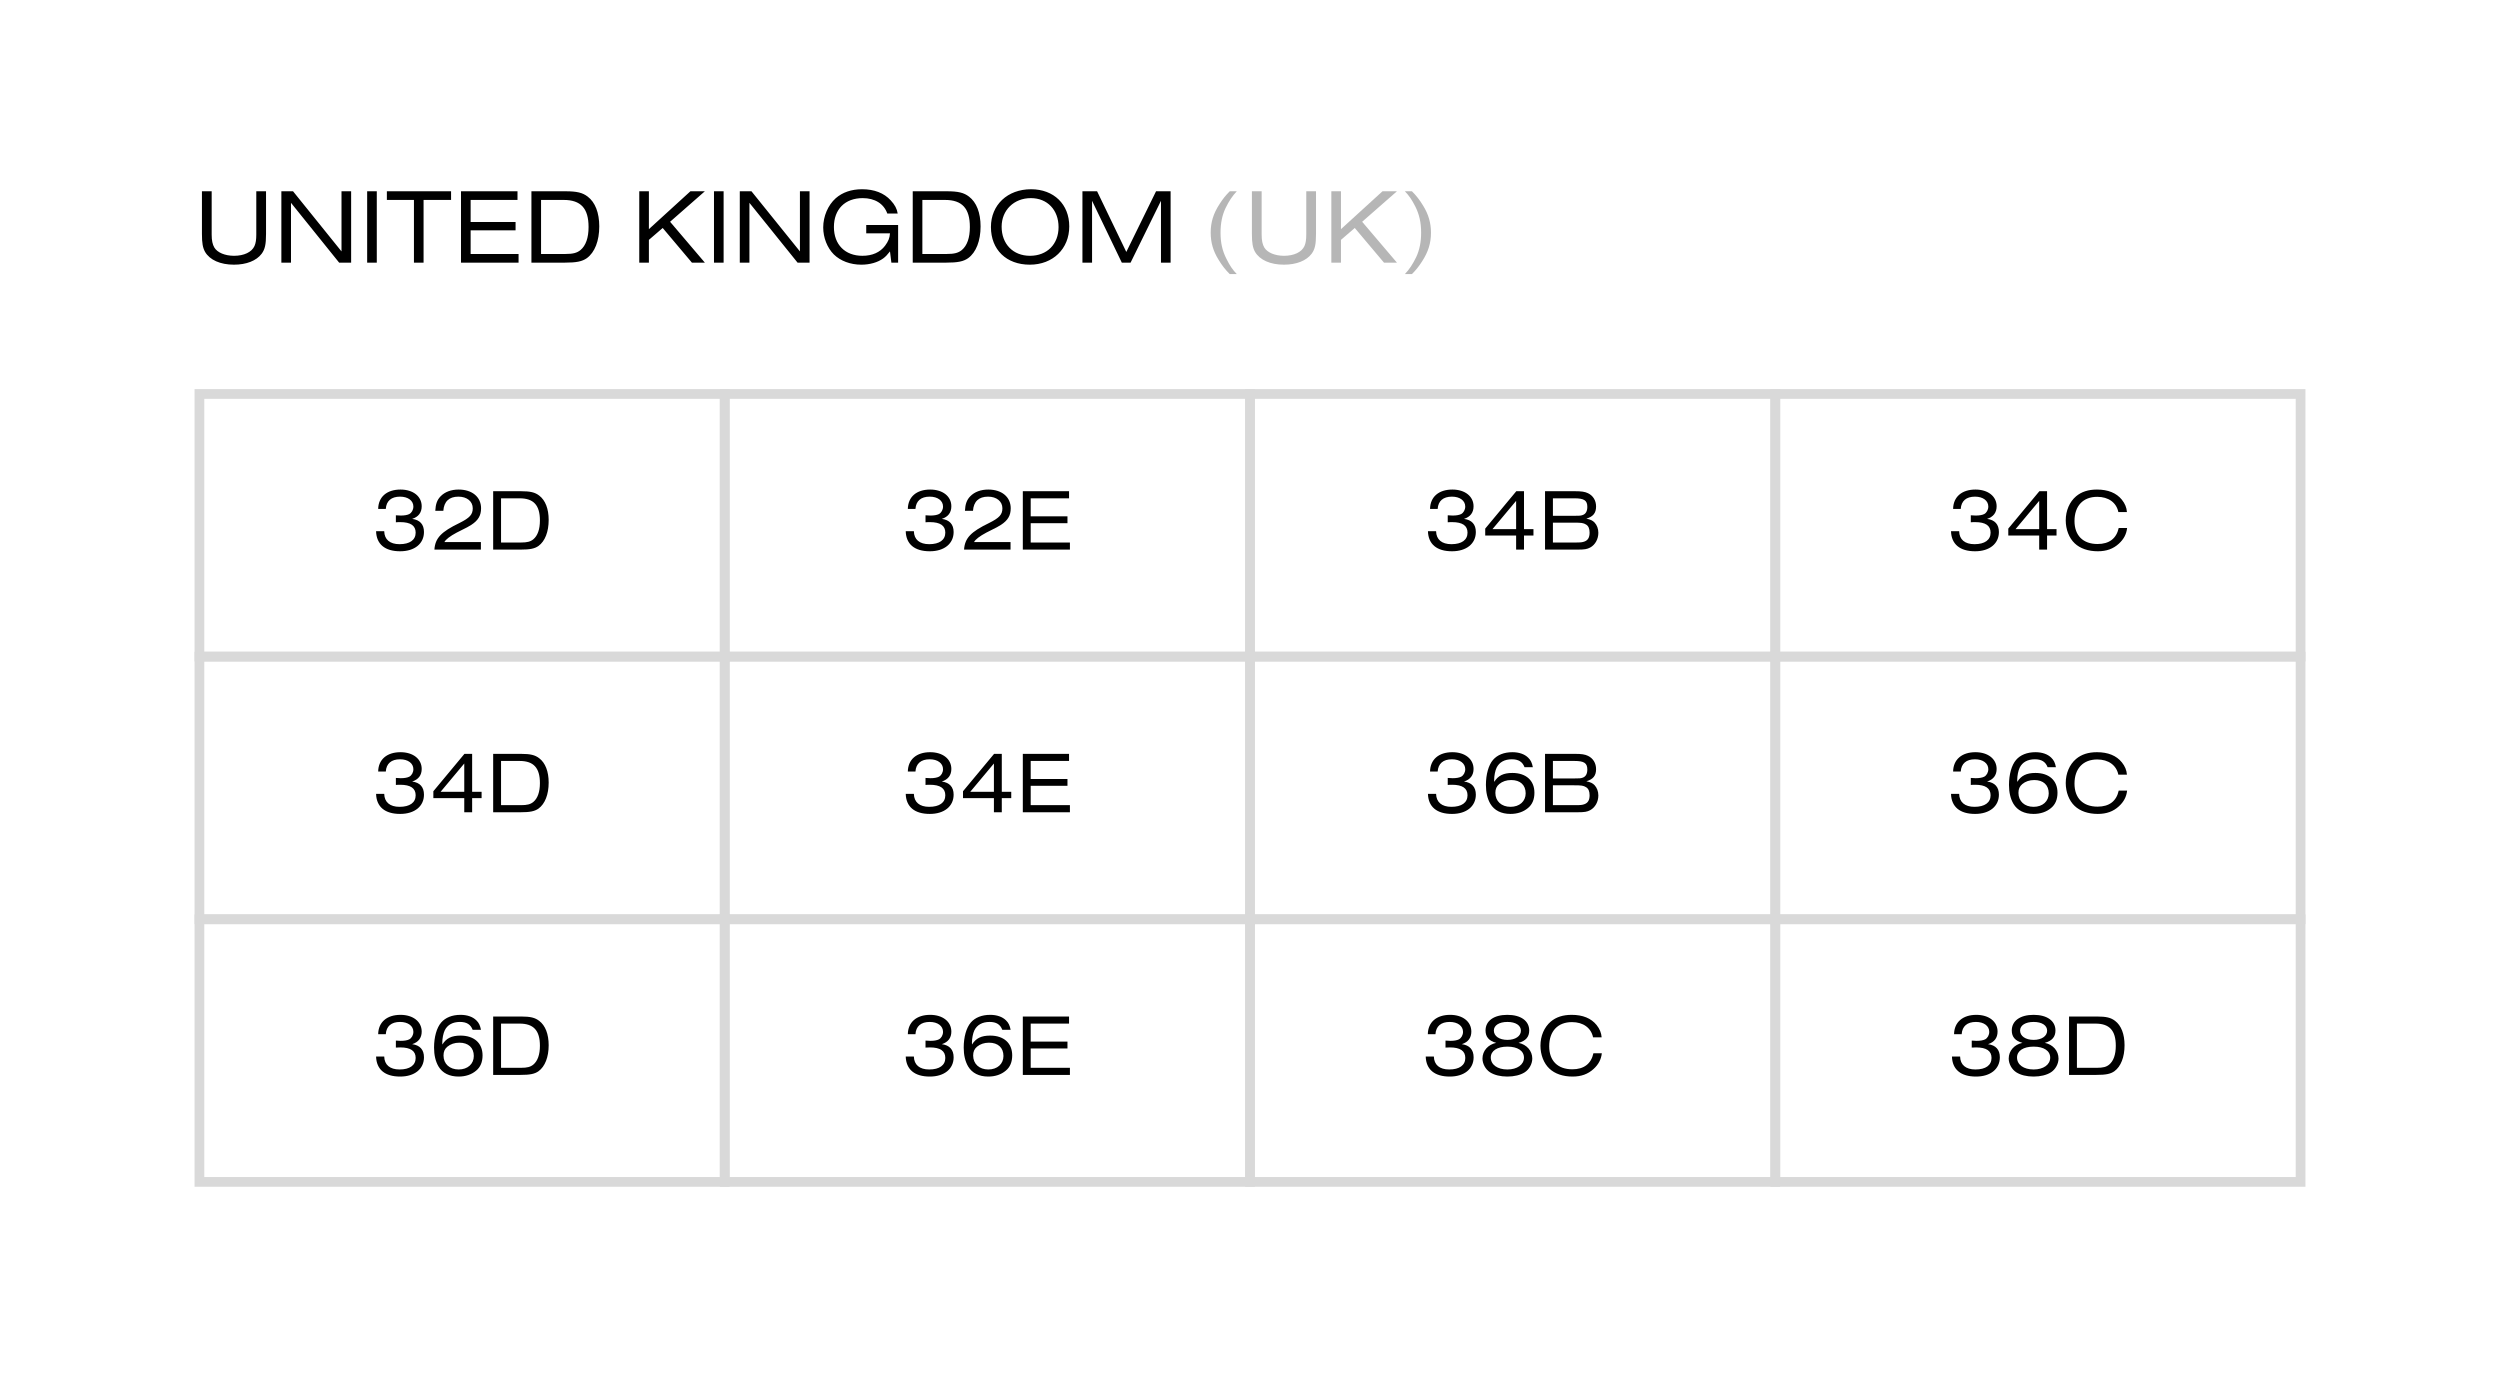 <?xml version="1.0" encoding="UTF-8"?> <svg xmlns="http://www.w3.org/2000/svg" width="514" height="284" viewBox="0 0 514 284" fill="none"><rect width="514" height="284" fill="white"></rect><path d="M52.694 39.326H54.696V48.104C54.696 50.26 54.476 51.25 53.794 52.174C52.716 53.604 50.67 54.418 48.096 54.418C45.302 54.418 43.124 53.45 42.156 51.778C41.694 50.942 41.518 49.996 41.518 48.104V39.326H43.52V48.236C43.52 49.446 43.696 50.26 44.07 50.898C44.686 51.932 46.27 52.592 48.118 52.592C50.164 52.592 51.748 51.844 52.32 50.59C52.584 49.996 52.694 49.27 52.694 48.236V39.326ZM57.849 54V39.326H60.247L70.213 51.69V39.326H72.193V54H69.729L59.829 41.702V54H57.849ZM75.488 54V39.326H77.468V54H75.488ZM85.106 54V41.108H79.54V39.326H92.74V41.108H87.086V54H85.106ZM94.781 54V39.326H106.397V41.108H96.761V45.64H106.001V47.356H96.761V52.218H106.617V54H94.781ZM109.261 54V39.326H116.257C118.611 39.326 119.777 39.612 120.833 40.426C122.373 41.592 123.209 43.748 123.209 46.542C123.209 49.534 122.285 51.888 120.657 53.076C119.689 53.758 118.523 54 116.125 54H109.261ZM111.241 52.218H116.235C117.819 52.218 118.633 51.998 119.359 51.404C120.437 50.502 121.009 48.896 121.009 46.674C121.009 42.846 119.425 41.108 115.905 41.108H111.241V52.218ZM131.433 54V39.326H133.413V47.114L141.949 39.326H144.919L137.769 45.596L144.919 54H142.257L136.251 46.872L133.413 49.314V54H131.433ZM146.795 54V39.326H148.775V54H146.795ZM152.101 54V39.326H154.499L164.465 51.69V39.326H166.445V54H163.981L154.081 41.702V54H152.101ZM184.653 46.256V54H183.267L182.981 51.69C182.409 52.416 182.079 52.768 181.573 53.142C180.451 53.956 178.823 54.418 177.085 54.418C174.841 54.418 172.795 53.648 171.431 52.306C170.089 50.964 169.253 48.874 169.253 46.762C169.253 44.474 170.243 42.164 171.827 40.756C173.213 39.546 175.039 38.908 177.239 38.908C179.747 38.908 181.749 39.678 183.135 41.196C183.993 42.12 184.411 42.934 184.565 43.902H182.431C181.705 41.878 179.879 40.734 177.371 40.734C173.741 40.734 171.453 43.022 171.453 46.674C171.453 50.282 173.741 52.592 177.305 52.592C179.351 52.592 180.935 51.888 181.969 50.524C182.651 49.6 182.915 48.94 182.981 47.972H178.097V46.256H184.653ZM187.658 54V39.326H194.654C197.008 39.326 198.174 39.612 199.23 40.426C200.77 41.592 201.606 43.748 201.606 46.542C201.606 49.534 200.682 51.888 199.054 53.076C198.086 53.758 196.92 54 194.522 54H187.658ZM189.638 52.218H194.632C196.216 52.218 197.03 51.998 197.756 51.404C198.834 50.502 199.406 48.896 199.406 46.674C199.406 42.846 197.822 41.108 194.302 41.108H189.638V52.218ZM211.986 38.908C216.672 38.908 219.84 42.01 219.84 46.542C219.84 51.162 216.474 54.418 211.722 54.418C206.904 54.418 203.736 51.338 203.736 46.674C203.736 42.12 207.146 38.908 211.986 38.908ZM211.942 40.734C208.466 40.734 205.936 43.22 205.936 46.608C205.936 50.172 208.29 52.592 211.766 52.592C215.264 52.592 217.64 50.216 217.64 46.696C217.64 43.154 215.33 40.734 211.942 40.734ZM222.548 54V39.326H225.562L231.568 51.8L237.684 39.326H240.676V54H238.696V41.284L232.448 54H230.644L224.528 41.284V54H222.548Z" fill="black"></path><path d="M252.834 39.326H254.286C253.384 40.272 252.68 41.328 251.954 42.824C251.272 44.276 250.942 45.926 250.942 47.84C250.942 49.93 251.316 51.558 252.152 53.208C252.834 54.594 253.428 55.474 254.286 56.354H252.834C251.954 55.474 251.25 54.594 250.524 53.384C249.424 51.602 248.918 49.864 248.918 47.84C248.918 45.684 249.468 43.902 250.744 41.944C251.448 40.844 252.02 40.14 252.834 39.326ZM268.569 39.326H270.571V48.104C270.571 50.26 270.351 51.25 269.669 52.174C268.591 53.604 266.545 54.418 263.971 54.418C261.177 54.418 258.999 53.45 258.031 51.778C257.569 50.942 257.393 49.996 257.393 48.104V39.326H259.395V48.236C259.395 49.446 259.571 50.26 259.945 50.898C260.561 51.932 262.145 52.592 263.993 52.592C266.039 52.592 267.623 51.844 268.195 50.59C268.459 49.996 268.569 49.27 268.569 48.236V39.326ZM273.724 54V39.326H275.704V47.114L284.24 39.326H287.21L280.06 45.596L287.21 54H284.548L278.542 46.872L275.704 49.314V54H273.724ZM290.292 56.354H288.84C289.742 55.408 290.446 54.352 291.172 52.856C291.854 51.404 292.184 49.754 292.184 47.84C292.184 45.772 291.81 44.1 290.996 42.472C290.292 41.086 289.698 40.206 288.84 39.326H290.292C291.172 40.206 291.876 41.086 292.602 42.296C293.702 44.078 294.208 45.838 294.208 47.84C294.208 49.974 293.658 51.778 292.382 53.736C291.678 54.836 291.106 55.54 290.292 56.354Z" fill="#B6B6B6"></path><rect x="41" y="81" width="108" height="54" stroke="#D9D9D9" stroke-width="2"></rect><path d="M77.323 109.22H78.996C79.032 110.93 80.166 111.884 82.147 111.884C84.252 111.884 85.459 111.02 85.459 109.508C85.459 108.068 84.415 107.348 82.29 107.348C81.966 107.348 81.769 107.348 81.391 107.384V105.944C81.823 105.98 82.075 105.998 82.38 105.998C83.154 105.998 83.749 105.89 84.144 105.692C84.648 105.422 84.99 104.81 84.99 104.144C84.99 102.938 83.892 102.11 82.254 102.11C80.454 102.11 79.428 102.992 79.32 104.63H77.754C77.79 102.164 79.537 100.652 82.344 100.652C84.936 100.652 86.701 102.056 86.701 104.09C86.701 105.386 86.034 106.268 84.739 106.682C86.341 106.898 87.168 107.816 87.168 109.382C87.168 111.776 85.243 113.342 82.272 113.342C79.141 113.342 77.394 111.884 77.323 109.22ZM98.872 111.452V113H89.314C89.476 110.624 90.7 109.346 94.498 107.51C96.586 106.466 97.198 105.782 97.198 104.504C97.198 103.082 96.01 102.11 94.246 102.11C92.338 102.11 91.276 103.118 91.15 105.026H89.494C89.566 103.64 89.872 102.776 90.574 102.056C91.456 101.138 92.752 100.652 94.3 100.652C97.072 100.652 98.908 102.182 98.908 104.504C98.908 105.998 98.314 106.988 96.91 107.906C96.334 108.284 96.208 108.338 93.886 109.508C92.536 110.228 91.636 110.912 91.366 111.452H98.872ZM101.395 113V100.994H107.119C109.045 100.994 109.999 101.228 110.863 101.894C112.123 102.848 112.807 104.612 112.807 106.898C112.807 109.346 112.051 111.272 110.719 112.244C109.927 112.802 108.973 113 107.011 113H101.395ZM103.015 111.542H107.101C108.397 111.542 109.063 111.362 109.657 110.876C110.539 110.138 111.007 108.824 111.007 107.006C111.007 103.874 109.711 102.452 106.831 102.452H103.015V111.542Z" fill="black"></path><rect x="149" y="81" width="108" height="54" stroke="#D9D9D9" stroke-width="2"></rect><path d="M186.219 109.22H187.893C187.929 110.93 189.063 111.884 191.043 111.884C193.149 111.884 194.355 111.02 194.355 109.508C194.355 108.068 193.311 107.348 191.187 107.348C190.863 107.348 190.665 107.348 190.287 107.384V105.944C190.719 105.98 190.971 105.998 191.277 105.998C192.051 105.998 192.645 105.89 193.041 105.692C193.545 105.422 193.887 104.81 193.887 104.144C193.887 102.938 192.789 102.11 191.151 102.11C189.351 102.11 188.325 102.992 188.217 104.63H186.651C186.687 102.164 188.433 100.652 191.241 100.652C193.833 100.652 195.597 102.056 195.597 104.09C195.597 105.386 194.931 106.268 193.635 106.682C195.237 106.898 196.065 107.816 196.065 109.382C196.065 111.776 194.139 113.342 191.169 113.342C188.037 113.342 186.291 111.884 186.219 109.22ZM207.768 111.452V113H198.21C198.372 110.624 199.596 109.346 203.394 107.51C205.482 106.466 206.094 105.782 206.094 104.504C206.094 103.082 204.906 102.11 203.142 102.11C201.234 102.11 200.172 103.118 200.046 105.026H198.39C198.462 103.64 198.768 102.776 199.47 102.056C200.352 101.138 201.648 100.652 203.196 100.652C205.968 100.652 207.804 102.182 207.804 104.504C207.804 105.998 207.21 106.988 205.806 107.906C205.23 108.284 205.104 108.338 202.782 109.508C201.432 110.228 200.532 110.912 200.262 111.452H207.768ZM210.291 113V100.994H219.795V102.452H211.911V106.16H219.471V107.564H211.911V111.542H219.975V113H210.291Z" fill="black"></path><rect x="257" y="81" width="108" height="54" stroke="#D9D9D9" stroke-width="2"></rect><path d="M293.586 109.22H295.26C295.296 110.93 296.43 111.884 298.41 111.884C300.516 111.884 301.722 111.02 301.722 109.508C301.722 108.068 300.678 107.348 298.554 107.348C298.23 107.348 298.032 107.348 297.654 107.384V105.944C298.086 105.98 298.338 105.998 298.644 105.998C299.418 105.998 300.012 105.89 300.408 105.692C300.912 105.422 301.254 104.81 301.254 104.144C301.254 102.938 300.156 102.11 298.518 102.11C296.718 102.11 295.692 102.992 295.584 104.63H294.018C294.054 102.164 295.8 100.652 298.608 100.652C301.2 100.652 302.964 102.056 302.964 104.09C302.964 105.386 302.298 106.268 301.002 106.682C302.604 106.898 303.432 107.816 303.432 109.382C303.432 111.776 301.506 113.342 298.536 113.342C295.404 113.342 293.658 111.884 293.586 109.22ZM311.715 113V110.102H305.361V108.68L311.751 100.994H313.335V108.788H315.279V110.102H313.335V113H311.715ZM311.715 108.788V102.974L306.855 108.788H311.715ZM317.659 113V100.994H323.833C325.165 100.994 325.867 101.102 326.497 101.408C327.541 101.912 328.153 102.902 328.153 104.144C328.153 105.476 327.541 106.232 326.155 106.628C327.037 106.826 327.451 107.024 327.847 107.438C328.333 107.96 328.621 108.716 328.621 109.544C328.621 110.84 327.973 112.01 326.947 112.568C326.317 112.91 325.777 113 324.319 113H317.659ZM319.279 111.542H323.851C324.967 111.542 325.345 111.506 325.795 111.326C326.497 111.056 326.821 110.48 326.821 109.508C326.821 108.698 326.587 108.14 326.101 107.852C325.543 107.51 325.165 107.456 323.563 107.456H319.279V111.542ZM319.279 106.052H323.545C324.805 106.052 324.985 106.034 325.399 105.89C326.029 105.674 326.353 105.098 326.353 104.216C326.353 102.884 325.687 102.452 323.689 102.452H319.279V106.052Z" fill="black"></path><rect x="365" y="81" width="108" height="54" stroke="#D9D9D9" stroke-width="2"></rect><path d="M401.129 109.22H402.803C402.839 110.93 403.973 111.884 405.953 111.884C408.059 111.884 409.265 111.02 409.265 109.508C409.265 108.068 408.221 107.348 406.097 107.348C405.773 107.348 405.575 107.348 405.197 107.384V105.944C405.629 105.98 405.881 105.998 406.187 105.998C406.961 105.998 407.555 105.89 407.951 105.692C408.455 105.422 408.797 104.81 408.797 104.144C408.797 102.938 407.699 102.11 406.061 102.11C404.261 102.11 403.235 102.992 403.127 104.63H401.561C401.597 102.164 403.343 100.652 406.151 100.652C408.743 100.652 410.507 102.056 410.507 104.09C410.507 105.386 409.841 106.268 408.545 106.682C410.147 106.898 410.975 107.816 410.975 109.382C410.975 111.776 409.049 113.342 406.079 113.342C402.947 113.342 401.201 111.884 401.129 109.22ZM419.258 113V110.102H412.904V108.68L419.294 100.994H420.878V108.788H422.822V110.102H420.878V113H419.258ZM419.258 108.788V102.974L414.398 108.788H419.258ZM435.606 108.554H437.334C437.19 109.832 436.65 110.858 435.642 111.776C434.49 112.838 433.104 113.342 431.304 113.342C429.342 113.342 427.668 112.766 426.552 111.704C425.4 110.624 424.716 108.86 424.716 106.988C424.716 104.99 425.49 103.19 426.84 102.038C427.956 101.102 429.36 100.652 431.142 100.652C433.41 100.652 435.138 101.354 436.254 102.74C436.902 103.55 437.226 104.342 437.298 105.278H435.534C435.138 103.334 433.5 102.146 431.196 102.146C428.28 102.146 426.516 104.018 426.516 107.114C426.516 110.102 428.262 111.848 431.268 111.848C433.662 111.848 435.138 110.714 435.606 108.554Z" fill="black"></path><rect x="41" y="135" width="108" height="54" stroke="#D9D9D9" stroke-width="2"></rect><path d="M77.323 163.22H78.996C79.032 164.93 80.166 165.884 82.147 165.884C84.252 165.884 85.459 165.02 85.459 163.508C85.459 162.068 84.415 161.348 82.29 161.348C81.966 161.348 81.769 161.348 81.391 161.384V159.944C81.823 159.98 82.075 159.998 82.38 159.998C83.154 159.998 83.749 159.89 84.144 159.692C84.648 159.422 84.99 158.81 84.99 158.144C84.99 156.938 83.892 156.11 82.254 156.11C80.454 156.11 79.428 156.992 79.32 158.63H77.754C77.79 156.164 79.537 154.652 82.344 154.652C84.936 154.652 86.701 156.056 86.701 158.09C86.701 159.386 86.034 160.268 84.739 160.682C86.341 160.898 87.168 161.816 87.168 163.382C87.168 165.776 85.243 167.342 82.272 167.342C79.141 167.342 77.394 165.884 77.323 163.22ZM95.452 167V164.102H89.098V162.68L95.488 154.994H97.072V162.788H99.016V164.102H97.072V167H95.452ZM95.452 162.788V156.974L90.592 162.788H95.452ZM101.395 167V154.994H107.119C109.045 154.994 109.999 155.228 110.863 155.894C112.123 156.848 112.807 158.612 112.807 160.898C112.807 163.346 112.051 165.272 110.719 166.244C109.927 166.802 108.973 167 107.011 167H101.395ZM103.015 165.542H107.101C108.397 165.542 109.063 165.362 109.657 164.876C110.539 164.138 111.007 162.824 111.007 161.006C111.007 157.874 109.711 156.452 106.831 156.452H103.015V165.542Z" fill="black"></path><rect x="149" y="135" width="108" height="54" stroke="#D9D9D9" stroke-width="2"></rect><path d="M186.219 163.22H187.893C187.929 164.93 189.063 165.884 191.043 165.884C193.149 165.884 194.355 165.02 194.355 163.508C194.355 162.068 193.311 161.348 191.187 161.348C190.863 161.348 190.665 161.348 190.287 161.384V159.944C190.719 159.98 190.971 159.998 191.277 159.998C192.051 159.998 192.645 159.89 193.041 159.692C193.545 159.422 193.887 158.81 193.887 158.144C193.887 156.938 192.789 156.11 191.151 156.11C189.351 156.11 188.325 156.992 188.217 158.63H186.651C186.687 156.164 188.433 154.652 191.241 154.652C193.833 154.652 195.597 156.056 195.597 158.09C195.597 159.386 194.931 160.268 193.635 160.682C195.237 160.898 196.065 161.816 196.065 163.382C196.065 165.776 194.139 167.342 191.169 167.342C188.037 167.342 186.291 165.884 186.219 163.22ZM204.348 167V164.102H197.994V162.68L204.384 154.994H205.968V162.788H207.912V164.102H205.968V167H204.348ZM204.348 162.788V156.974L199.488 162.788H204.348ZM210.291 167V154.994H219.795V156.452H211.911V160.16H219.471V161.564H211.911V165.542H219.975V167H210.291Z" fill="black"></path><rect x="257" y="135" width="108" height="54" stroke="#D9D9D9" stroke-width="2"></rect><path d="M293.586 163.22H295.26C295.296 164.93 296.43 165.884 298.41 165.884C300.516 165.884 301.722 165.02 301.722 163.508C301.722 162.068 300.678 161.348 298.554 161.348C298.23 161.348 298.032 161.348 297.654 161.384V159.944C298.086 159.98 298.338 159.998 298.644 159.998C299.418 159.998 300.012 159.89 300.408 159.692C300.912 159.422 301.254 158.81 301.254 158.144C301.254 156.938 300.156 156.11 298.518 156.11C296.718 156.11 295.692 156.992 295.584 158.63H294.018C294.054 156.164 295.8 154.652 298.608 154.652C301.2 154.652 302.964 156.056 302.964 158.09C302.964 159.386 302.298 160.268 301.002 160.682C302.604 160.898 303.432 161.816 303.432 163.382C303.432 165.776 301.506 167.342 298.536 167.342C295.404 167.342 293.658 165.884 293.586 163.22ZM315.153 157.73H313.443C313.011 156.614 312.201 156.11 310.833 156.11C309.339 156.11 308.259 156.704 307.701 157.838C307.413 158.432 307.197 159.494 307.197 160.358C307.197 160.412 307.197 160.574 307.215 160.754C307.989 159.476 309.123 158.918 310.941 158.918C313.749 158.918 315.477 160.466 315.477 162.986C315.477 164.354 315.045 165.398 314.145 166.136C313.209 166.928 311.967 167.342 310.563 167.342C308.655 167.342 307.233 166.622 306.423 165.272C305.811 164.228 305.505 162.932 305.505 161.384C305.505 159.224 306.045 157.298 306.963 156.236C307.845 155.21 309.231 154.652 310.959 154.652C312.309 154.652 313.461 155.048 314.199 155.786C314.721 156.29 314.973 156.812 315.153 157.73ZM310.707 160.376C309.717 160.376 308.889 160.664 308.241 161.204C307.683 161.672 307.449 162.23 307.449 163.022C307.449 164.732 308.709 165.884 310.563 165.884C312.417 165.884 313.677 164.75 313.677 163.112C313.677 161.402 312.561 160.376 310.707 160.376ZM317.659 167V154.994H323.833C325.165 154.994 325.867 155.102 326.497 155.408C327.541 155.912 328.153 156.902 328.153 158.144C328.153 159.476 327.541 160.232 326.155 160.628C327.037 160.826 327.451 161.024 327.847 161.438C328.333 161.96 328.621 162.716 328.621 163.544C328.621 164.84 327.973 166.01 326.947 166.568C326.317 166.91 325.777 167 324.319 167H317.659ZM319.279 165.542H323.851C324.967 165.542 325.345 165.506 325.795 165.326C326.497 165.056 326.821 164.48 326.821 163.508C326.821 162.698 326.587 162.14 326.101 161.852C325.543 161.51 325.165 161.456 323.563 161.456H319.279V165.542ZM319.279 160.052H323.545C324.805 160.052 324.985 160.034 325.399 159.89C326.029 159.674 326.353 159.098 326.353 158.216C326.353 156.884 325.687 156.452 323.689 156.452H319.279V160.052Z" fill="black"></path><rect x="365" y="135" width="108" height="54" stroke="#D9D9D9" stroke-width="2"></rect><path d="M401.129 163.22H402.803C402.839 164.93 403.973 165.884 405.953 165.884C408.059 165.884 409.265 165.02 409.265 163.508C409.265 162.068 408.221 161.348 406.097 161.348C405.773 161.348 405.575 161.348 405.197 161.384V159.944C405.629 159.98 405.881 159.998 406.187 159.998C406.961 159.998 407.555 159.89 407.951 159.692C408.455 159.422 408.797 158.81 408.797 158.144C408.797 156.938 407.699 156.11 406.061 156.11C404.261 156.11 403.235 156.992 403.127 158.63H401.561C401.597 156.164 403.343 154.652 406.151 154.652C408.743 154.652 410.507 156.056 410.507 158.09C410.507 159.386 409.841 160.268 408.545 160.682C410.147 160.898 410.975 161.816 410.975 163.382C410.975 165.776 409.049 167.342 406.079 167.342C402.947 167.342 401.201 165.884 401.129 163.22ZM422.696 157.73H420.986C420.554 156.614 419.744 156.11 418.376 156.11C416.882 156.11 415.802 156.704 415.244 157.838C414.956 158.432 414.74 159.494 414.74 160.358C414.74 160.412 414.74 160.574 414.758 160.754C415.532 159.476 416.666 158.918 418.484 158.918C421.292 158.918 423.02 160.466 423.02 162.986C423.02 164.354 422.588 165.398 421.688 166.136C420.752 166.928 419.51 167.342 418.106 167.342C416.198 167.342 414.776 166.622 413.966 165.272C413.354 164.228 413.048 162.932 413.048 161.384C413.048 159.224 413.588 157.298 414.506 156.236C415.388 155.21 416.774 154.652 418.502 154.652C419.852 154.652 421.004 155.048 421.742 155.786C422.264 156.29 422.516 156.812 422.696 157.73ZM418.25 160.376C417.26 160.376 416.432 160.664 415.784 161.204C415.226 161.672 414.992 162.23 414.992 163.022C414.992 164.732 416.252 165.884 418.106 165.884C419.96 165.884 421.22 164.75 421.22 163.112C421.22 161.402 420.104 160.376 418.25 160.376ZM435.606 162.554H437.334C437.19 163.832 436.65 164.858 435.642 165.776C434.49 166.838 433.104 167.342 431.304 167.342C429.342 167.342 427.668 166.766 426.552 165.704C425.4 164.624 424.716 162.86 424.716 160.988C424.716 158.99 425.49 157.19 426.84 156.038C427.956 155.102 429.36 154.652 431.142 154.652C433.41 154.652 435.138 155.354 436.254 156.74C436.902 157.55 437.226 158.342 437.298 159.278H435.534C435.138 157.334 433.5 156.146 431.196 156.146C428.28 156.146 426.516 158.018 426.516 161.114C426.516 164.102 428.262 165.848 431.268 165.848C433.662 165.848 435.138 164.714 435.606 162.554Z" fill="black"></path><rect x="41" y="189" width="108" height="54" stroke="#D9D9D9" stroke-width="2"></rect><path d="M77.323 217.22H78.996C79.032 218.93 80.166 219.884 82.147 219.884C84.252 219.884 85.459 219.02 85.459 217.508C85.459 216.068 84.415 215.348 82.29 215.348C81.966 215.348 81.769 215.348 81.391 215.384V213.944C81.823 213.98 82.075 213.998 82.38 213.998C83.154 213.998 83.749 213.89 84.144 213.692C84.648 213.422 84.99 212.81 84.99 212.144C84.99 210.938 83.892 210.11 82.254 210.11C80.454 210.11 79.428 210.992 79.32 212.63H77.754C77.79 210.164 79.537 208.652 82.344 208.652C84.936 208.652 86.701 210.056 86.701 212.09C86.701 213.386 86.034 214.268 84.739 214.682C86.341 214.898 87.168 215.816 87.168 217.382C87.168 219.776 85.243 221.342 82.272 221.342C79.141 221.342 77.394 219.884 77.323 217.22ZM98.89 211.73H97.18C96.748 210.614 95.938 210.11 94.57 210.11C93.076 210.11 91.996 210.704 91.438 211.838C91.15 212.432 90.934 213.494 90.934 214.358C90.934 214.412 90.934 214.574 90.952 214.754C91.726 213.476 92.86 212.918 94.678 212.918C97.486 212.918 99.214 214.466 99.214 216.986C99.214 218.354 98.782 219.398 97.882 220.136C96.946 220.928 95.704 221.342 94.3 221.342C92.392 221.342 90.97 220.622 90.16 219.272C89.548 218.228 89.242 216.932 89.242 215.384C89.242 213.224 89.782 211.298 90.7 210.236C91.582 209.21 92.968 208.652 94.696 208.652C96.046 208.652 97.198 209.048 97.936 209.786C98.458 210.29 98.71 210.812 98.89 211.73ZM94.444 214.376C93.454 214.376 92.626 214.664 91.978 215.204C91.42 215.672 91.186 216.23 91.186 217.022C91.186 218.732 92.446 219.884 94.3 219.884C96.154 219.884 97.414 218.75 97.414 217.112C97.414 215.402 96.298 214.376 94.444 214.376ZM101.395 221V208.994H107.119C109.045 208.994 109.999 209.228 110.863 209.894C112.123 210.848 112.807 212.612 112.807 214.898C112.807 217.346 112.051 219.272 110.719 220.244C109.927 220.802 108.973 221 107.011 221H101.395ZM103.015 219.542H107.101C108.397 219.542 109.063 219.362 109.657 218.876C110.539 218.138 111.007 216.824 111.007 215.006C111.007 211.874 109.711 210.452 106.831 210.452H103.015V219.542Z" fill="black"></path><rect x="149" y="189" width="108" height="54" stroke="#D9D9D9" stroke-width="2"></rect><path d="M186.219 217.22H187.893C187.929 218.93 189.063 219.884 191.043 219.884C193.149 219.884 194.355 219.02 194.355 217.508C194.355 216.068 193.311 215.348 191.187 215.348C190.863 215.348 190.665 215.348 190.287 215.384V213.944C190.719 213.98 190.971 213.998 191.277 213.998C192.051 213.998 192.645 213.89 193.041 213.692C193.545 213.422 193.887 212.81 193.887 212.144C193.887 210.938 192.789 210.11 191.151 210.11C189.351 210.11 188.325 210.992 188.217 212.63H186.651C186.687 210.164 188.433 208.652 191.241 208.652C193.833 208.652 195.597 210.056 195.597 212.09C195.597 213.386 194.931 214.268 193.635 214.682C195.237 214.898 196.065 215.816 196.065 217.382C196.065 219.776 194.139 221.342 191.169 221.342C188.037 221.342 186.291 219.884 186.219 217.22ZM207.786 211.73H206.076C205.644 210.614 204.834 210.11 203.466 210.11C201.972 210.11 200.892 210.704 200.334 211.838C200.046 212.432 199.83 213.494 199.83 214.358C199.83 214.412 199.83 214.574 199.848 214.754C200.622 213.476 201.756 212.918 203.574 212.918C206.382 212.918 208.11 214.466 208.11 216.986C208.11 218.354 207.678 219.398 206.778 220.136C205.842 220.928 204.6 221.342 203.196 221.342C201.288 221.342 199.866 220.622 199.056 219.272C198.444 218.228 198.138 216.932 198.138 215.384C198.138 213.224 198.678 211.298 199.596 210.236C200.478 209.21 201.864 208.652 203.592 208.652C204.942 208.652 206.094 209.048 206.832 209.786C207.354 210.29 207.606 210.812 207.786 211.73ZM203.34 214.376C202.35 214.376 201.522 214.664 200.874 215.204C200.316 215.672 200.082 216.23 200.082 217.022C200.082 218.732 201.342 219.884 203.196 219.884C205.05 219.884 206.31 218.75 206.31 217.112C206.31 215.402 205.194 214.376 203.34 214.376ZM210.291 221V208.994H219.795V210.452H211.911V214.16H219.471V215.564H211.911V219.542H219.975V221H210.291Z" fill="black"></path><rect x="257" y="189" width="108" height="54" stroke="#D9D9D9" stroke-width="2"></rect><path d="M293.129 217.22H294.803C294.839 218.93 295.973 219.884 297.953 219.884C300.059 219.884 301.265 219.02 301.265 217.508C301.265 216.068 300.221 215.348 298.097 215.348C297.773 215.348 297.575 215.348 297.197 215.384V213.944C297.629 213.98 297.881 213.998 298.187 213.998C298.961 213.998 299.555 213.89 299.951 213.692C300.455 213.422 300.797 212.81 300.797 212.144C300.797 210.938 299.699 210.11 298.061 210.11C296.261 210.11 295.235 210.992 295.127 212.63H293.561C293.597 210.164 295.343 208.652 298.151 208.652C300.743 208.652 302.507 210.056 302.507 212.09C302.507 213.386 301.841 214.268 300.545 214.682C302.147 214.898 302.975 215.816 302.975 217.382C302.975 219.776 301.049 221.342 298.079 221.342C294.947 221.342 293.201 219.884 293.129 217.22ZM307.622 214.412C306.146 214.016 305.426 213.188 305.426 211.874C305.426 209.894 307.136 208.652 309.908 208.652C312.698 208.652 314.408 209.894 314.408 211.874C314.408 213.188 313.688 214.016 312.212 214.412C313.904 214.754 315.038 216.068 315.038 217.634C315.038 218.732 314.408 219.866 313.49 220.46C312.59 221.036 311.33 221.342 309.908 221.342C308.504 221.342 307.244 221.036 306.344 220.46C305.426 219.866 304.796 218.714 304.796 217.634C304.796 216.05 305.948 214.754 307.622 214.412ZM309.926 215.186C307.82 215.186 306.506 216.05 306.506 217.418C306.506 218.912 307.874 219.884 309.926 219.884C311.942 219.884 313.328 218.894 313.328 217.454C313.328 216.05 312.032 215.186 309.926 215.186ZM309.926 210.11C308.234 210.11 307.136 210.812 307.136 211.874C307.136 213.026 308.252 213.8 309.926 213.8C311.564 213.8 312.698 213.026 312.698 211.91C312.698 210.812 311.618 210.11 309.926 210.11ZM327.606 216.554H329.334C329.19 217.832 328.65 218.858 327.642 219.776C326.49 220.838 325.104 221.342 323.304 221.342C321.342 221.342 319.668 220.766 318.552 219.704C317.4 218.624 316.716 216.86 316.716 214.988C316.716 212.99 317.49 211.19 318.84 210.038C319.956 209.102 321.36 208.652 323.142 208.652C325.41 208.652 327.138 209.354 328.254 210.74C328.902 211.55 329.226 212.342 329.298 213.278H327.534C327.138 211.334 325.5 210.146 323.196 210.146C320.28 210.146 318.516 212.018 318.516 215.114C318.516 218.102 320.262 219.848 323.268 219.848C325.662 219.848 327.138 218.714 327.606 216.554Z" fill="black"></path><rect x="365" y="189" width="108" height="54" stroke="#D9D9D9" stroke-width="2"></rect><path d="M401.322 217.22H402.996C403.032 218.93 404.166 219.884 406.146 219.884C408.252 219.884 409.458 219.02 409.458 217.508C409.458 216.068 408.414 215.348 406.29 215.348C405.966 215.348 405.768 215.348 405.39 215.384V213.944C405.822 213.98 406.074 213.998 406.38 213.998C407.154 213.998 407.748 213.89 408.144 213.692C408.648 213.422 408.99 212.81 408.99 212.144C408.99 210.938 407.892 210.11 406.254 210.11C404.454 210.11 403.428 210.992 403.32 212.63H401.754C401.79 210.164 403.536 208.652 406.344 208.652C408.936 208.652 410.7 210.056 410.7 212.09C410.7 213.386 410.034 214.268 408.738 214.682C410.34 214.898 411.168 215.816 411.168 217.382C411.168 219.776 409.242 221.342 406.272 221.342C403.14 221.342 401.394 219.884 401.322 217.22ZM415.816 214.412C414.34 214.016 413.62 213.188 413.62 211.874C413.62 209.894 415.33 208.652 418.102 208.652C420.892 208.652 422.602 209.894 422.602 211.874C422.602 213.188 421.882 214.016 420.406 214.412C422.098 214.754 423.232 216.068 423.232 217.634C423.232 218.732 422.602 219.866 421.684 220.46C420.784 221.036 419.524 221.342 418.102 221.342C416.698 221.342 415.438 221.036 414.538 220.46C413.62 219.866 412.99 218.714 412.99 217.634C412.99 216.05 414.142 214.754 415.816 214.412ZM418.12 215.186C416.014 215.186 414.7 216.05 414.7 217.418C414.7 218.912 416.068 219.884 418.12 219.884C420.136 219.884 421.522 218.894 421.522 217.454C421.522 216.05 420.226 215.186 418.12 215.186ZM418.12 210.11C416.428 210.11 415.33 210.812 415.33 211.874C415.33 213.026 416.446 213.8 418.12 213.8C419.758 213.8 420.892 213.026 420.892 211.91C420.892 210.812 419.812 210.11 418.12 210.11ZM425.395 221V208.994H431.119C433.045 208.994 433.999 209.228 434.863 209.894C436.123 210.848 436.807 212.612 436.807 214.898C436.807 217.346 436.051 219.272 434.719 220.244C433.927 220.802 432.973 221 431.011 221H425.395ZM427.015 219.542H431.101C432.397 219.542 433.063 219.362 433.657 218.876C434.539 218.138 435.007 216.824 435.007 215.006C435.007 211.874 433.711 210.452 430.831 210.452H427.015V219.542Z" fill="black"></path></svg> 